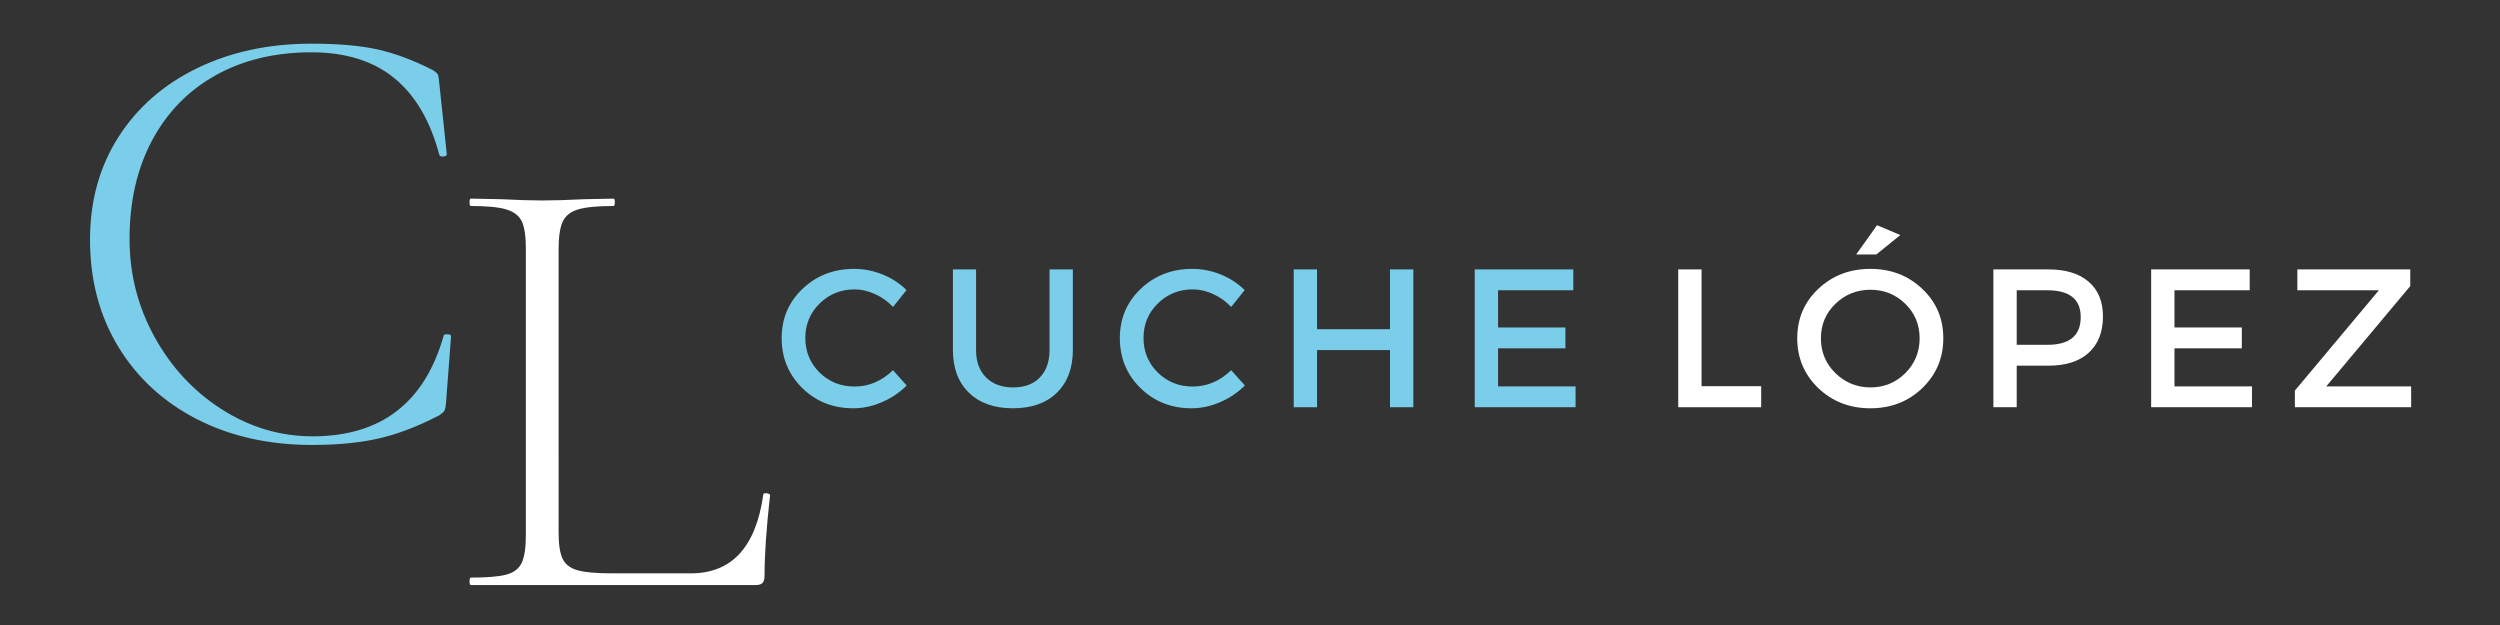 <?xml version="1.0" encoding="UTF-8" standalone="no"?>
<!-- Created with Inkscape (http://www.inkscape.org/) -->

<svg
   width="120mm"
   height="30mm"
   viewBox="0 0 120 30"
   version="1.1"
   id="svg1"
   xml:space="preserve"
   inkscape:version="1.3 (0e150ed6c4, 2023-07-21)"
   sodipodi:docname="logo2.svg"
   xmlns:inkscape="http://www.inkscape.org/namespaces/inkscape"
   xmlns:sodipodi="http://sodipodi.sourceforge.net/DTD/sodipodi-0.dtd"
   xmlns="http://www.w3.org/2000/svg"
   xmlns:svg="http://www.w3.org/2000/svg"><rect x="0" y="0" width="120" height="30" fill="#333333" stroke="none"/><sodipodi:namedview
     id="namedview1"
     pagecolor="#ffffff"
     bordercolor="#000000"
     borderopacity="0.25"
     inkscape:showpageshadow="2"
     inkscape:pageopacity="0.0"
     inkscape:pagecheckerboard="false"
     inkscape:deskcolor="#d1d1d1"
     inkscape:document-units="mm"
     inkscape:zoom="0.76095324"
     inkscape:cx="433.00952"
     inkscape:cy="93.304025"
     inkscape:window-width="1368"
     inkscape:window-height="842"
     inkscape:window-x="-6"
     inkscape:window-y="-6"
     inkscape:window-maximized="1"
     inkscape:current-layer="g47" /><defs
     id="defs1"><g
       id="g1" /></defs><g
     inkscape:label="Layer 1"
     inkscape:groupmode="layer"
     id="layer1"><g
       id="g47"
       transform="matrix(0.353,0,0,0.353,36.192,132.745)"><g
         fill="#3d3b3a"
         fill-opacity="1"
         id="g4"
         transform="matrix(1.526,0,0,1.526,-180.896,-616.37)"
         style="fill:#7bcee9;fill-opacity:1"><g
           transform="translate(120.413,193.772)"
           id="g3"
           style="fill:#7bcee9;fill-opacity:1"><g
             id="g2"
             style="fill:#7bcee9;fill-opacity:1"><path
               d="m 7.047,-12.328 c 0.875,0 1.723,0.168 2.547,0.5 0.82,0.336 1.531,0.797 2.125,1.391 l -1.203,1.5 C 10.066,-9.414 9.535,-9.797 8.922,-10.078 8.316,-10.359 7.707,-10.5 7.094,-10.5 c -1.23,0 -2.273,0.422 -3.125,1.266 -0.844,0.836 -1.266,1.855 -1.266,3.062 0,1.211 0.422,2.234 1.266,3.078 0.852,0.836 1.895,1.25 3.125,1.25 1.27,0 2.41,-0.484 3.422,-1.453 l 1.219,1.359 C 11.109,-1.312 10.375,-0.816 9.531,-0.453 8.688,-0.086 7.836,0.094 6.984,0.094 5.18,0.094 3.664,-0.504 2.438,-1.703 1.207,-2.91 0.594,-4.395 0.594,-6.156 c 0,-1.75 0.617,-3.211 1.859,-4.391 1.25,-1.188 2.781,-1.781 4.594,-1.781 z m 0,0"
               id="path2"
               style="fill:#7bcee9;fill-opacity:1" /></g></g></g><g
         fill="#3d3b3a"
         fill-opacity="1"
         id="g7"
         transform="matrix(1.526,0,0,1.526,-188.177,-616.37)"
         style="fill:#7bcee9;fill-opacity:1"><g
           transform="translate(139.664,193.772)"
           id="g6"
           style="fill:#7bcee9;fill-opacity:1"><g
             id="g5"
             style="fill:#7bcee9;fill-opacity:1"><path
               d="m 12.062,-12.281 v 7.188 c 0,1.605 -0.477,2.871 -1.422,3.797 C 9.691,-0.367 8.383,0.094 6.719,0.094 5.062,0.094 3.754,-0.367 2.797,-1.297 1.848,-2.223 1.375,-3.488 1.375,-5.094 v -7.188 h 2.062 v 7.188 c 0,1.031 0.297,1.844 0.891,2.438 0.594,0.594 1.395,0.891 2.406,0.891 1.008,0 1.801,-0.289 2.375,-0.875 0.582,-0.594 0.875,-1.41 0.875,-2.453 v -7.188 z m 0,0"
               id="path4"
               style="fill:#7bcee9;fill-opacity:1" /></g></g></g><g
         fill="#3d3b3a"
         fill-opacity="1"
         id="g10"
         transform="matrix(1.526,0,0,1.526,-195.458,-616.37)"
         style="fill:#7bcee9;fill-opacity:1"><g
           transform="translate(160.09,193.772)"
           id="g9"
           style="fill:#7bcee9;fill-opacity:1"><g
             id="g8"
             style="fill:#7bcee9;fill-opacity:1"><path
               d="m 7.047,-12.328 c 0.875,0 1.723,0.168 2.547,0.5 0.82,0.336 1.531,0.797 2.125,1.391 l -1.203,1.5 C 10.066,-9.414 9.535,-9.797 8.922,-10.078 8.316,-10.359 7.707,-10.5 7.094,-10.5 c -1.23,0 -2.273,0.422 -3.125,1.266 -0.844,0.836 -1.266,1.855 -1.266,3.062 0,1.211 0.422,2.234 1.266,3.078 0.852,0.836 1.895,1.25 3.125,1.25 1.27,0 2.41,-0.484 3.422,-1.453 l 1.219,1.359 C 11.109,-1.312 10.375,-0.816 9.531,-0.453 8.688,-0.086 7.836,0.094 6.984,0.094 5.18,0.094 3.664,-0.504 2.438,-1.703 1.207,-2.91 0.594,-4.395 0.594,-6.156 c 0,-1.75 0.617,-3.211 1.859,-4.391 1.25,-1.188 2.781,-1.781 4.594,-1.781 z m 0,0"
               id="path7"
               style="fill:#7bcee9;fill-opacity:1" /></g></g></g><g
         fill="#3d3b3a"
         fill-opacity="1"
         id="g13"
         transform="matrix(1.526,0,0,1.526,-202.739,-616.37)"
         style="fill:#7bcee9;fill-opacity:1"><g
           transform="translate(179.341,193.772)"
           id="g12"
           style="fill:#7bcee9;fill-opacity:1"><g
             id="g11"
             style="fill:#7bcee9;fill-opacity:1"><path
               d="M 12.266,0 H 10.188 v -5.094 h -6.5 V 0 H 1.609 V -12.281 H 3.688 v 5.328 h 6.5 v -5.328 h 2.078 z m 0,0"
               id="path10"
               style="fill:#7bcee9;fill-opacity:1" /></g></g></g><g
         fill="#3d3b3a"
         fill-opacity="1"
         id="g16"
         transform="matrix(1.526,0,0,1.526,-210.02,-616.37)"
         style="fill:#7bcee9;fill-opacity:1"><g
           transform="translate(200.242,193.772)"
           id="g15"
           style="fill:#7bcee9;fill-opacity:1"><g
             id="g14"
             style="fill:#7bcee9;fill-opacity:1"><path
               d="M 10.391,-10.422 H 3.688 v 3.312 h 6 V -5.25 h -6 v 3.391 h 6.906 V 0 H 1.609 v -12.281 h 8.781 z m 0,0"
               id="path13"
               style="fill:#7bcee9;fill-opacity:1" /></g></g></g><g
         fill="#3d3b3a"
         fill-opacity="1"
         id="g19"
         transform="translate(-1.5,-15)"><g
           transform="translate(218.773,193.772)"
           id="g18"><g
             id="g17" /></g></g><g
         fill="#3d3b3a"
         fill-opacity="1"
         id="g25"
         transform="translate(0,-15)"><g
           transform="translate(248.519,193.772)"
           id="g24"><g
             id="g23" /></g></g><g
         fill="#3d3b3a"
         fill-opacity="1"
         id="g28"
         transform="matrix(1.526,0,0,1.526,-273.641,-616.37)"
         style="fill:#ffffff;fill-opacity:1"><g
           transform="translate(260.066,193.772)"
           id="g27"
           style="fill:#ffffff;fill-opacity:1"><g
             id="g26"
             style="fill:#ffffff;fill-opacity:1"><path
               d="M 3.688,-1.875 H 9 V 0 H 1.609 V -12.281 H 3.688 Z m 0,0"
               id="path25"
               style="fill:#ffffff;fill-opacity:1" /></g></g></g><g
         fill="#3d3b3a"
         fill-opacity="1"
         id="g31"
         transform="matrix(1.526,0,0,1.526,-280.922,-616.37)"
         style="fill:#ffffff;fill-opacity:1"><g
           transform="translate(276.457,193.772)"
           id="g30"
           style="fill:#ffffff;fill-opacity:1"><g
             id="g29"
             style="fill:#ffffff;fill-opacity:1"><path
               d="m 9.781,-15.344 -2.141,1.734 H 5.844 l 1.859,-2.609 z m -7.312,4.797 c 1.258,-1.188 2.805,-1.781 4.641,-1.781 1.832,0 3.375,0.594 4.625,1.781 1.25,1.18 1.875,2.648 1.875,4.406 0,1.75 -0.625,3.23 -1.875,4.438 -1.25,1.199 -2.793,1.797 -4.625,1.797 -1.836,0 -3.383,-0.598 -4.641,-1.797 -1.25,-1.207 -1.875,-2.688 -1.875,-4.438 0,-1.758 0.625,-3.227 1.875,-4.406 z m 4.656,0.078 c -1.219,0 -2.262,0.418 -3.125,1.25 -0.867,0.836 -1.297,1.859 -1.297,3.078 0,1.219 0.43,2.258 1.297,3.109 0.875,0.844 1.914,1.266 3.125,1.266 1.207,0 2.238,-0.422 3.094,-1.266 0.852,-0.852 1.281,-1.891 1.281,-3.109 0,-1.219 -0.43,-2.242 -1.281,-3.078 -0.855,-0.832 -1.887,-1.25 -3.094,-1.25 z m 0,0"
               id="path28"
               style="fill:#ffffff;fill-opacity:1" /></g></g></g><g
         fill="#3d3b3a"
         fill-opacity="1"
         id="g34"
         transform="matrix(1.526,0,0,1.526,-288.203,-616.37)"
         style="fill:#ffffff;fill-opacity:1"><g
           transform="translate(297.69,193.772)"
           id="g33"
           style="fill:#ffffff;fill-opacity:1"><g
             id="g32"
             style="fill:#ffffff;fill-opacity:1"><path
               d="m 1.609,-12.281 h 4.906 c 1.539,0 2.734,0.367 3.578,1.094 0.852,0.73 1.281,1.762 1.281,3.094 0,1.398 -0.43,2.48 -1.281,3.25 C 9.25,-4.082 8.055,-3.703 6.516,-3.703 H 3.688 V 0 H 1.609 Z M 3.688,-10.422 V -5.562 h 2.734 c 1.977,0 2.969,-0.82 2.969,-2.469 0,-1.594 -0.992,-2.391 -2.969,-2.391 z m 0,0"
               id="path31"
               style="fill:#ffffff;fill-opacity:1" /></g></g></g><g
         fill="#3d3b3a"
         fill-opacity="1"
         id="g37"
         transform="matrix(1.526,0,0,1.526,-295.484,-616.37)"
         style="fill:#ffffff;fill-opacity:1"><g
           transform="translate(316.52,193.772)"
           id="g36"
           style="fill:#ffffff;fill-opacity:1"><g
             id="g35"
             style="fill:#ffffff;fill-opacity:1"><path
               d="M 10.391,-10.422 H 3.688 v 3.312 h 6 V -5.25 h -6 v 3.391 h 6.906 V 0 H 1.609 v -12.281 h 8.781 z m 0,0"
               id="path34"
               style="fill:#ffffff;fill-opacity:1" /></g></g></g><g
         fill="#3d3b3a"
         fill-opacity="1"
         id="g40"
         transform="matrix(1.526,0,0,1.526,-302.765,-616.37)"
         style="fill:#ffffff;fill-opacity:1"><g
           transform="translate(335.052,193.772)"
           id="g39"
           style="fill:#ffffff;fill-opacity:1"><g
             id="g38"
             style="fill:#ffffff;fill-opacity:1"><path
               d="m 10.938,-10.797 -7.484,8.938 h 7.562 V 0 H 0.656 v -1.484 l 7.484,-8.938 H 0.875 v -1.859 h 10.062 z m 0,0"
               id="path37"
               style="fill:#ffffff;fill-opacity:1" /></g></g></g><g
         fill="#3d3b3a"
         fill-opacity="1"
         id="g43"
         transform="translate(-121.05,-520.563)"
         style="fill:#7bcee9;fill-opacity:1"><g
           transform="translate(26.638,203.924)"
           id="g42"
           style="fill:#7bcee9;fill-opacity:1"><g
             id="g41"
             style="fill:#7bcee9;fill-opacity:1"><path
               d="m 34.219,-53.469 c 3.695,0 6.723,0.266 9.078,0.797 2.352,0.531 4.848,1.469 7.484,2.812 0.332,0.23 0.539,0.414 0.625,0.547 0.094,0.137 0.164,0.57 0.219,1.297 l 1.016,9.594 c 0,0.168 -0.156,0.266 -0.469,0.297 -0.312,0.023 -0.496,-0.051 -0.547,-0.219 -1.23,-4.645 -3.277,-8.129 -6.141,-10.453 -2.855,-2.332 -6.609,-3.5 -11.266,-3.5 -4.93,0 -9.258,1.039 -12.984,3.109 -3.73,2.074 -6.621,5.031 -8.672,8.875 -2.043,3.836 -3.062,8.305 -3.062,13.406 0,4.762 1.133,9.203 3.406,13.328 2.27,4.117 5.32,7.398 9.156,9.844 3.844,2.438 7.953,3.656 12.328,3.656 9.301,0 15.242,-4.566 17.828,-13.703 0,-0.113 0.141,-0.172 0.422,-0.172 0.383,0 0.578,0.086 0.578,0.25 l -0.672,8.906 c -0.055,0.68 -0.137,1.102 -0.25,1.266 -0.117,0.168 -0.34,0.367 -0.672,0.594 -2.918,1.512 -5.652,2.559 -8.203,3.141 -2.555,0.594 -5.594,0.891 -9.125,0.891 -5.824,0 -11.023,-1.16 -15.594,-3.484 -4.562,-2.332 -8.137,-5.613 -10.719,-9.844 C 5.41,-16.461 4.125,-21.328 4.125,-26.828 c 0,-5.258 1.285,-9.906 3.859,-13.938 2.582,-4.039 6.156,-7.164 10.719,-9.375 4.57,-2.219 9.742,-3.328 15.516,-3.328 z m 0,0"
               id="path40"
               style="fill:#7bcee9;fill-opacity:1" /></g></g></g><g
         fill="#3d3b3a"
         fill-opacity="1"
         id="g46"
         transform="translate(-121.874,-520.563)"
         style="fill:#ffffff;fill-opacity:1"><g
           transform="translate(80.337,224.071)"
           id="g45"
           style="fill:#ffffff;fill-opacity:1"><g
             id="g44"
             style="fill:#ffffff;fill-opacity:1"><path
               d="m 14.969,-7.141 c 0,1.625 0.18,2.82 0.547,3.578 0.363,0.75 1.035,1.266 2.016,1.547 0.977,0.281 2.535,0.422 4.672,0.422 h 10.75 c 5.551,0 8.832,-3.562 9.844,-10.688 0,-0.164 0.148,-0.234 0.453,-0.203 0.312,0.031 0.469,0.133 0.469,0.297 -0.5,4.43 -0.75,8.07 -0.75,10.922 0,0.449 -0.09,0.773 -0.266,0.969 -0.168,0.199 -0.5,0.297 -1,0.297 H 3.031 C 2.914,0 2.859,-0.164 2.859,-0.5 c 0,-0.344 0.055,-0.516 0.172,-0.516 2.188,0 3.797,-0.133 4.828,-0.406 C 8.898,-1.703 9.602,-2.25 9.969,-3.062 c 0.363,-0.812 0.547,-2.062 0.547,-3.75 v -38.922 c 0,-1.688 -0.184,-2.922 -0.547,-3.703 -0.367,-0.781 -1.07,-1.328 -2.109,-1.641 -1.031,-0.312 -2.641,-0.469 -4.828,-0.469 -0.117,0 -0.172,-0.164 -0.172,-0.5 0,-0.332 0.055,-0.5 0.172,-0.5 l 4.109,0.078 c 2.352,0.117 4.207,0.172 5.562,0.172 1.508,0 3.441,-0.055 5.797,-0.172 l 3.953,-0.078 c 0.102,0 0.156,0.168 0.156,0.5 0,0.336 -0.055,0.5 -0.156,0.5 -2.188,0 -3.805,0.156 -4.844,0.469 -1.031,0.312 -1.73,0.875 -2.094,1.688 -0.367,0.812 -0.547,2.059 -0.547,3.734 z m 0,0"
               id="path43"
               style="fill:#ffffff;fill-opacity:1" /></g></g></g></g></g></svg>
